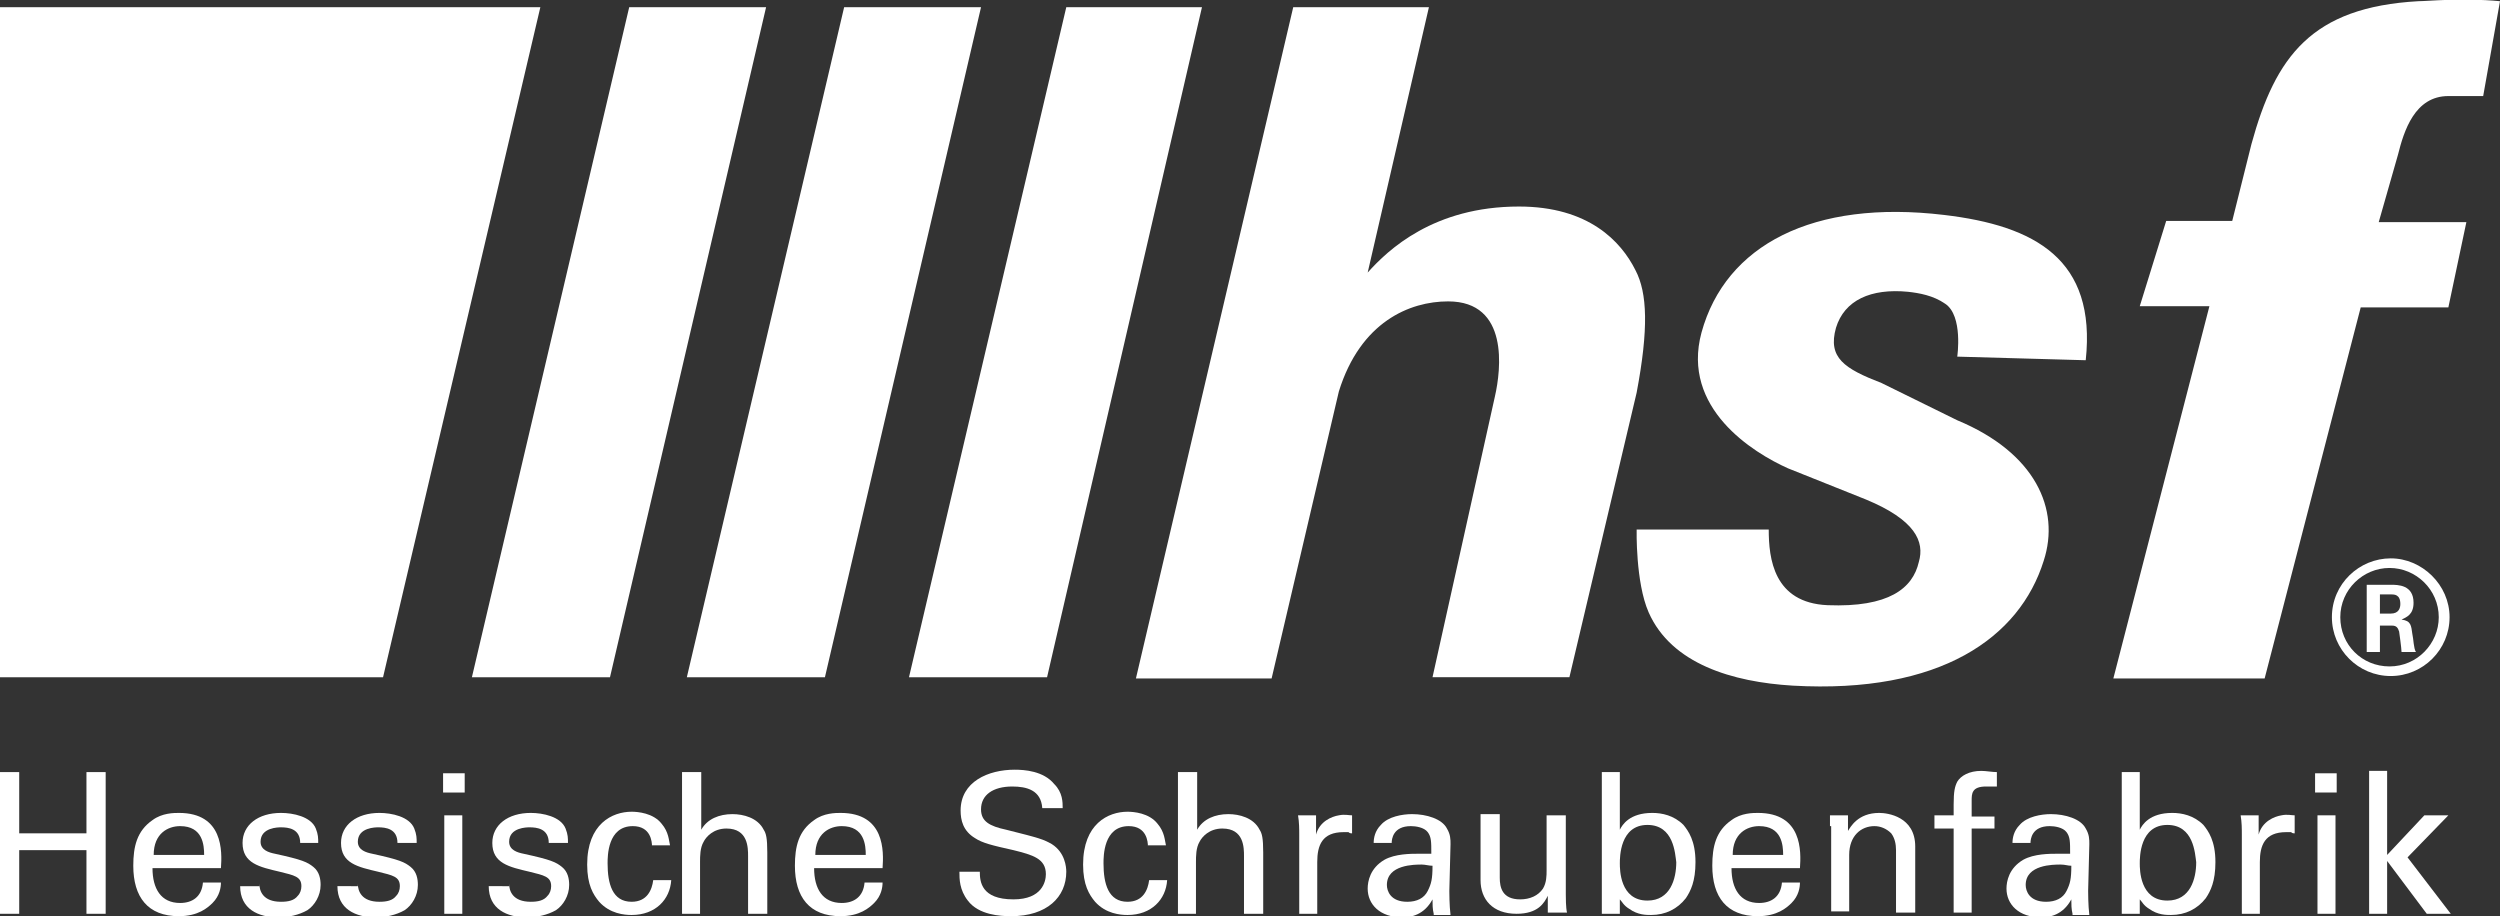 <?xml version="1.0" encoding="utf-8"?>
<!-- Generator: Adobe Illustrator 25.4.0, SVG Export Plug-In . SVG Version: 6.00 Build 0)  -->
<svg version="1.1" id="Ebene_1" xmlns="http://www.w3.org/2000/svg" xmlns:xlink="http://www.w3.org/1999/xlink" x="0px" y="0px"
	 viewBox="0 0 208.2 76.3" style="enable-background:new 0 0 208.2 76.3;" xml:space="preserve">
<rect x="0" y="0" width="208.2" height="76.3" fill="#333333" stroke="none"/>
<style type="text/css">
	.st0{fill:#FFFFFF;}
</style>
<g>
	<polygon class="st0" points="7.2,64.3 7.2,69.4 1.6,69.4 1.6,64.3 0,64.3 0,76.1 1.6,76.1 1.6,70.8 7.2,70.8 7.2,76.1 8.8,76.1 
		8.8,64.3 	"/>
	<path class="st0" d="M17,71.2c0-0.8-0.1-2.4-2-2.4c-1,0-2.2,0.6-2.2,2.4H17z M12.7,72.3c0,1.7,0.7,2.9,2.3,2.9c1,0,1.8-0.5,1.9-1.7
		h1.5c0,0.4-0.1,1.1-0.7,1.7c-0.4,0.4-1.2,1.1-2.8,1.1c-2.6,0-3.8-1.6-3.8-4.2c0-1.6,0.3-2.9,1.6-3.8c0.8-0.6,1.8-0.6,2.2-0.6
		c3.7,0,3.6,3.2,3.5,4.6H12.7z"/>
	<path class="st0" d="M21.6,73.6c0,0.6,0.3,1.5,1.8,1.5c0.6,0,1.1-0.1,1.4-0.5c0.2-0.2,0.3-0.5,0.3-0.8c0-0.8-0.6-0.9-1.8-1.2
		c-1.7-0.4-3.1-0.7-3.1-2.4c0-1.5,1.3-2.5,3.2-2.5c1,0,2.5,0.3,2.9,1.3c0.2,0.5,0.2,0.8,0.2,1.2H25c0-1.2-1-1.3-1.6-1.3
		c-0.2,0-1.7,0-1.7,1.2c0,0.7,0.7,0.9,1.2,1c2.3,0.5,2.7,0.7,3.2,1.1c0.5,0.4,0.6,1,0.6,1.5c0,0.9-0.5,1.7-1.1,2.1
		c-0.7,0.4-1.6,0.6-2.4,0.6c-1.7,0-3.2-0.7-3.2-2.6H21.6z"/>
	<path class="st0" d="M29.8,73.6c0,0.6,0.3,1.5,1.8,1.5c0.6,0,1.1-0.1,1.4-0.5c0.2-0.2,0.3-0.5,0.3-0.8c0-0.8-0.6-0.9-1.8-1.2
		c-1.7-0.4-3.1-0.7-3.1-2.4c0-1.5,1.3-2.5,3.2-2.5c1,0,2.5,0.3,2.9,1.3c0.2,0.5,0.2,0.8,0.2,1.2h-1.6c0-1.2-1-1.3-1.6-1.3
		c-0.2,0-1.7,0-1.7,1.2c0,0.7,0.7,0.9,1.2,1c2.3,0.5,2.7,0.7,3.2,1.1c0.5,0.4,0.6,1,0.6,1.5c0,0.9-0.5,1.7-1.1,2.1
		c-0.7,0.4-1.6,0.6-2.4,0.6c-1.7,0-3.2-0.7-3.2-2.6H29.8z"/>
	<path class="st0" d="M37,67.9h1.5v8.2H37V67.9z M36.9,64.4h1.8V66h-1.8V64.4z"/>
	<path class="st0" d="M42.4,73.6c0,0.6,0.3,1.5,1.8,1.5c0.6,0,1.1-0.1,1.4-0.5c0.2-0.2,0.3-0.5,0.3-0.8c0-0.8-0.6-0.9-1.8-1.2
		c-1.7-0.4-3.1-0.7-3.1-2.4c0-1.5,1.3-2.5,3.2-2.5c1,0,2.5,0.3,2.9,1.3c0.2,0.5,0.2,0.8,0.2,1.2h-1.6c0-1.2-1-1.3-1.6-1.3
		c-0.2,0-1.7,0-1.7,1.2c0,0.7,0.7,0.9,1.2,1c2.3,0.5,2.7,0.7,3.2,1.1c0.5,0.4,0.6,1,0.6,1.5c0,0.9-0.5,1.7-1.1,2.1
		c-0.7,0.4-1.6,0.6-2.4,0.6c-1.7,0-3.2-0.7-3.2-2.6H42.4z"/>
	<path class="st0" d="M54.3,70.5c0-0.4-0.1-1.7-1.6-1.7c-2.1,0-2.1,2.5-2.1,3.1c0,1.7,0.4,3.2,2,3.2c1.3,0,1.7-1,1.8-1.8h1.5
		c-0.1,1.6-1.3,2.9-3.3,2.9c-0.6,0-1.8-0.1-2.7-1.1c-0.5-0.6-1-1.4-1-3.1c0-3.4,2.1-4.4,3.7-4.4c0.5,0,1.8,0.1,2.5,1
		c0.6,0.7,0.6,1.4,0.7,1.8H54.3z"/>
	<path class="st0" d="M56.9,64.3h1.5v4.8c0.5-0.9,1.5-1.3,2.6-1.3c0.9,0,2.1,0.3,2.6,1.3c0.2,0.3,0.3,0.7,0.3,1.9v5.1h-1.6v-4.8
		c0-0.7,0-2.3-1.8-2.3c-1.1,0-1.7,0.7-1.9,1.1c-0.3,0.5-0.3,1.2-0.3,1.7v4.3h-1.5V64.3z"/>
	<path class="st0" d="M72.1,71.2c0-0.8-0.1-2.4-2-2.4c-1,0-2.2,0.6-2.2,2.4H72.1z M67.8,72.3c0,1.7,0.7,2.9,2.3,2.9
		c1,0,1.8-0.5,1.9-1.7h1.5c0,0.4-0.1,1.1-0.7,1.7c-0.4,0.4-1.2,1.1-2.8,1.1c-2.6,0-3.8-1.6-3.8-4.2c0-1.6,0.3-2.9,1.6-3.8
		c0.8-0.6,1.8-0.6,2.2-0.6c3.7,0,3.6,3.2,3.5,4.6H67.8z"/>
	<path class="st0" d="M81.6,72.6c0,0.8,0.1,2.3,2.8,2.3c2.4,0,2.7-1.5,2.7-2.1c0-1.3-1.1-1.6-2.7-2c-1.8-0.4-2.6-0.6-3.2-1
		c-1-0.6-1.2-1.5-1.2-2.3c0-2.4,2.3-3.4,4.5-3.4c0.8,0,2.4,0.1,3.3,1.2c0.7,0.7,0.7,1.5,0.7,2h-1.7c-0.1-1.5-1.3-1.8-2.5-1.8
		c-1.6,0-2.6,0.7-2.6,1.9c0,1,0.7,1.4,2.1,1.7c2.8,0.7,3.1,0.8,3.8,1.2c1.1,0.7,1.2,1.9,1.2,2.3c0,2.1-1.6,3.7-4.6,3.7
		c-0.9,0-2.7-0.1-3.6-1.3c-0.7-0.9-0.7-1.8-0.7-2.4H81.6z"/>
	<path class="st0" d="M95.6,70.5c0-0.4-0.1-1.7-1.6-1.7c-2.1,0-2.1,2.5-2.1,3.1c0,1.7,0.4,3.2,2,3.2c1.3,0,1.7-1,1.8-1.8h1.5
		c-0.1,1.6-1.3,2.9-3.3,2.9c-0.6,0-1.8-0.1-2.7-1.1c-0.5-0.6-1-1.4-1-3.1c0-3.4,2.1-4.4,3.7-4.4c0.5,0,1.8,0.1,2.5,1
		c0.6,0.7,0.6,1.4,0.7,1.8H95.6z"/>
	<path class="st0" d="M98.2,64.3h1.5v4.8c0.5-0.9,1.5-1.3,2.6-1.3c0.9,0,2.1,0.3,2.6,1.3c0.2,0.3,0.3,0.7,0.3,1.9v5.1h-1.6v-4.8
		c0-0.7,0-2.3-1.8-2.3c-1.1,0-1.7,0.7-1.9,1.1c-0.3,0.5-0.3,1.2-0.3,1.7v4.3h-1.5V64.3z"/>
	<path class="st0" d="M108.2,69.6c0-0.6,0-1.1-0.1-1.7h1.5l0,1.6c0.3-1.1,1.3-1.5,1.9-1.6c0.5-0.1,0.8,0,1.1,0v1.5
		c-0.1,0-0.2,0-0.3-0.1c-0.1,0-0.3,0-0.4,0c-1.8,0-2.2,1.1-2.2,2.5v4.3h-1.5V69.6z"/>
	<path class="st0" d="M118.4,72c-0.6,0-2.9,0-2.9,1.7c0,0.5,0.3,1.4,1.7,1.4c0.8,0,1.4-0.3,1.7-0.9c0.3-0.6,0.4-1,0.4-2.1
		C119,72.1,118.7,72,118.4,72 M119.4,76.1c-0.1-0.4-0.1-0.8-0.1-1.2c-0.7,1.3-1.8,1.5-2.5,1.5c-1.9,0-2.9-1.1-2.9-2.4
		c0-0.6,0.2-1.7,1.4-2.4c0.9-0.5,2.2-0.5,2.8-0.5c0.4,0,0.6,0,1.1,0c0-1,0-1.4-0.3-1.8c-0.3-0.4-1-0.5-1.4-0.5
		c-1.5,0-1.6,1.1-1.6,1.4h-1.5c0-0.4,0.1-1,0.6-1.5c0.6-0.7,1.8-0.9,2.6-0.9c1.2,0,2.5,0.4,2.9,1.2c0.3,0.5,0.3,0.9,0.3,1.3
		l-0.1,3.9c0,0.1,0,1.2,0.1,2H119.4z"/>
	<path class="st0" d="M124.9,67.9v5.2c0,0.8,0.2,1.8,1.7,1.8c0.8,0,1.5-0.3,1.9-0.9c0.3-0.5,0.3-1.1,0.3-1.5v-4.6h1.6v6.6
		c0,0.2,0,1.1,0.1,1.5h-1.6l0-1.4c-0.3,0.6-0.8,1.5-2.6,1.5c-2,0-3-1.2-3-2.8v-5.5H124.9z"/>
	<path class="st0" d="M137.2,68.7c-2.3,0-2.3,2.7-2.3,3.2c0,0.5,0,3.1,2.3,3.1c1.9,0,2.4-1.8,2.4-3.2
		C139.5,71.1,139.4,68.7,137.2,68.7 M134.9,69.1c0.2-0.4,0.8-1.4,2.7-1.4c0.8,0,1.8,0.2,2.6,1c0.4,0.5,1,1.3,1,3.1
		c0,1.6-0.4,2.4-0.8,3c-0.7,0.9-1.7,1.4-2.9,1.4c-0.4,0-1.1,0-1.8-0.5c-0.5-0.3-0.6-0.6-0.8-0.8l0,1.2h-1.5l0-1.5V64.3h1.5V69.1z"/>
	<path class="st0" d="M148.5,71.2c0-0.8-0.1-2.4-2-2.4c-1,0-2.2,0.6-2.2,2.4H148.5z M144.2,72.3c0,1.7,0.7,2.9,2.3,2.9
		c1,0,1.8-0.5,1.9-1.7h1.5c0,0.4-0.1,1.1-0.7,1.7c-0.4,0.4-1.2,1.1-2.8,1.1c-2.6,0-3.8-1.6-3.8-4.2c0-1.6,0.3-2.9,1.6-3.8
		c0.8-0.6,1.8-0.6,2.2-0.6c3.7,0,3.6,3.2,3.5,4.6H144.2z"/>
	<path class="st0" d="M152.4,68.8l0-0.9h1.5l0,1.3c0.2-0.3,0.8-1.5,2.6-1.5c0.7,0,3,0.3,3,2.8v5.5h-1.6v-5.2c0-0.5-0.1-1-0.4-1.4
		c-0.4-0.4-0.9-0.6-1.4-0.6c-1.1,0-2.1,0.8-2.1,2.4v4.7h-1.5V68.8z"/>
	<path class="st0" d="M166.3,65.5c-0.3,0-0.6,0-0.9,0c-1.2,0-1.2,0.6-1.2,1.2v1.3h1.9V69h-1.9v7h-1.5v-7h-1.6v-1.1h1.6V67
		c0-1.1,0.1-1.5,0.3-1.9c0.3-0.5,1-0.9,2-0.9c0.4,0,0.9,0.1,1.3,0.1V65.5z"/>
	<path class="st0" d="M171.6,72c-0.6,0-2.9,0-2.9,1.7c0,0.5,0.3,1.4,1.7,1.4c0.8,0,1.4-0.3,1.7-0.9c0.3-0.6,0.4-1,0.4-2.1
		C172.2,72.1,172,72,171.6,72 M172.6,76.1c-0.1-0.4-0.1-0.8-0.1-1.2c-0.7,1.3-1.8,1.5-2.5,1.5c-1.9,0-2.9-1.1-2.9-2.4
		c0-0.6,0.2-1.7,1.4-2.4c0.9-0.5,2.2-0.5,2.8-0.5c0.4,0,0.6,0,1.1,0c0-1,0-1.4-0.3-1.8c-0.3-0.4-1-0.5-1.4-0.5
		c-1.5,0-1.6,1.1-1.6,1.4h-1.5c0-0.4,0.1-1,0.6-1.5c0.6-0.7,1.8-0.9,2.6-0.9c1.2,0,2.5,0.4,2.9,1.2c0.3,0.5,0.3,0.9,0.3,1.3
		l-0.1,3.9c0,0.1,0,1.2,0.1,2H172.6z"/>
	<path class="st0" d="M180.5,68.7c-2.3,0-2.3,2.7-2.3,3.2c0,0.5,0,3.1,2.3,3.1c1.9,0,2.4-1.8,2.4-3.2
		C182.8,71.1,182.7,68.7,180.5,68.7 M178.2,69.1c0.2-0.4,0.8-1.4,2.7-1.4c0.8,0,1.8,0.2,2.6,1c0.4,0.5,1,1.3,1,3.1
		c0,1.6-0.4,2.4-0.8,3c-0.7,0.9-1.7,1.4-2.9,1.4c-0.4,0-1.1,0-1.8-0.5c-0.5-0.3-0.6-0.6-0.8-0.8l0,1.2h-1.5l0-1.5V64.3h1.5V69.1z"/>
	<path class="st0" d="M186.7,69.6c0-0.6,0-1.1-0.1-1.7h1.5l0,1.6c0.3-1.1,1.3-1.5,1.9-1.6c0.5-0.1,0.8,0,1.1,0v1.5
		c-0.1,0-0.2,0-0.3-0.1c-0.1,0-0.3,0-0.4,0c-1.8,0-2.2,1.1-2.2,2.5v4.3h-1.5V69.6z"/>
	<path class="st0" d="M193,67.9h1.5v8.2H193V67.9z M192.8,64.4h1.8V66h-1.8V64.4z"/>
	<polygon class="st0" points="197.3,64.2 198.8,64.2 198.8,71.2 201.9,67.9 203.9,67.9 200.5,71.4 204.1,76.1 202.1,76.1 
		198.8,71.7 198.8,76.1 197.3,76.1 	"/>
	<path class="st0" d="M147.3,44.1c0,2.4,0.4,6.1,4.9,6.3c5.1,0.2,7.1-1.4,7.6-3.6c0.5-1.7-0.3-3.5-4.4-5.2l-6.5-2.6
		c-2.9-1.3-8.9-5-7.2-11.3c2-7.3,9.3-11.1,20.2-9.8c7.6,0.9,12.7,3.7,11.8,12.1L163,29.7c0,0,0.5-3.4-1-4.4c-1-0.7-2.2-0.9-3.1-1
		c-3.1-0.3-5.3,0.7-6,3c-0.7,2.5,0.7,3.4,3.8,4.6l6.3,3.1c6.5,2.7,8.6,7.4,7.2,11.7c-2,6.4-8.6,11.1-20.9,10.4
		c-5-0.3-10.1-1.8-12-6.1c-1.1-2.5-1-6.9-1-6.9L147.3,44.1z"/>
	<path class="st0" d="M184,25.5h-5.8l2.2-7.1h5.5l1.6-6.4c2-7.3,5-11.4,13.9-11.9c0.8,0,3.6-0.3,6.8,0L206.8,8c-1,0-2.9,0-2.9,0
		c-2.8,0-3.7,2.9-4.2,4.9l-1.6,5.6h7.3l-1.5,7.1h-7.3l-8,30.9H176L184,25.5z"/>
	<path class="st0" d="M107.7,0.6H119l-5.1,22.1c1.7-1.9,5.5-5.5,12.6-5.5c5.8,0,8.5,2.9,9.7,5.3c1,1.9,1.1,4.9,0.1,10.2l-5.6,23.7
		h-11.4l5.2-23.4c0.5-2.2,1.2-7.9-3.9-7.9c-3.2,0-7.3,1.7-9.1,7.5l-5.6,23.9H94.6L107.7,0.6z"/>
	<path class="st0" d="M198.2,51.1h0.9c0.7,0,0.8-0.5,0.8-0.8c0-0.8-0.5-0.8-0.8-0.8h-0.9V51.1z M197.2,48.7h1.9c0.6,0,1.9,0,1.9,1.5
		c0,1-0.6,1.2-1,1.4c0.8,0.1,0.8,0.5,0.9,1.2c0.1,0.4,0.1,1.2,0.3,1.5H200c0-0.3-0.2-1.7-0.2-1.7c-0.1-0.3-0.2-0.5-0.6-0.5h-1v2.2
		h-1.1V48.7z M194.9,51.4c0,2.3,1.8,4.1,4.1,4.1c2.3,0,4.1-1.9,4.1-4.1c0-2.3-1.9-4.1-4.1-4.1C196.8,47.3,194.9,49.1,194.9,51.4
		 M204,51.4c0,2.7-2.2,4.9-4.9,4.9c-2.7,0-4.9-2.2-4.9-4.9c0-2.8,2.3-4.9,4.9-4.9C201.7,46.5,204,48.7,204,51.4"/>
	<polygon class="st0" points="87.2,56.4 75.7,56.4 88.8,0.6 100.1,0.6 	"/>
	<polygon class="st0" points="68.7,56.4 57.2,56.4 70.3,0.6 81.7,0.6 	"/>
	<polygon class="st0" points="50.8,56.4 39.3,56.4 52.4,0.6 63.8,0.6 	"/>
	<polygon class="st0" points="0,0.6 45,0.6 31.9,56.4 0,56.4 	"/>
</g>
</svg>
